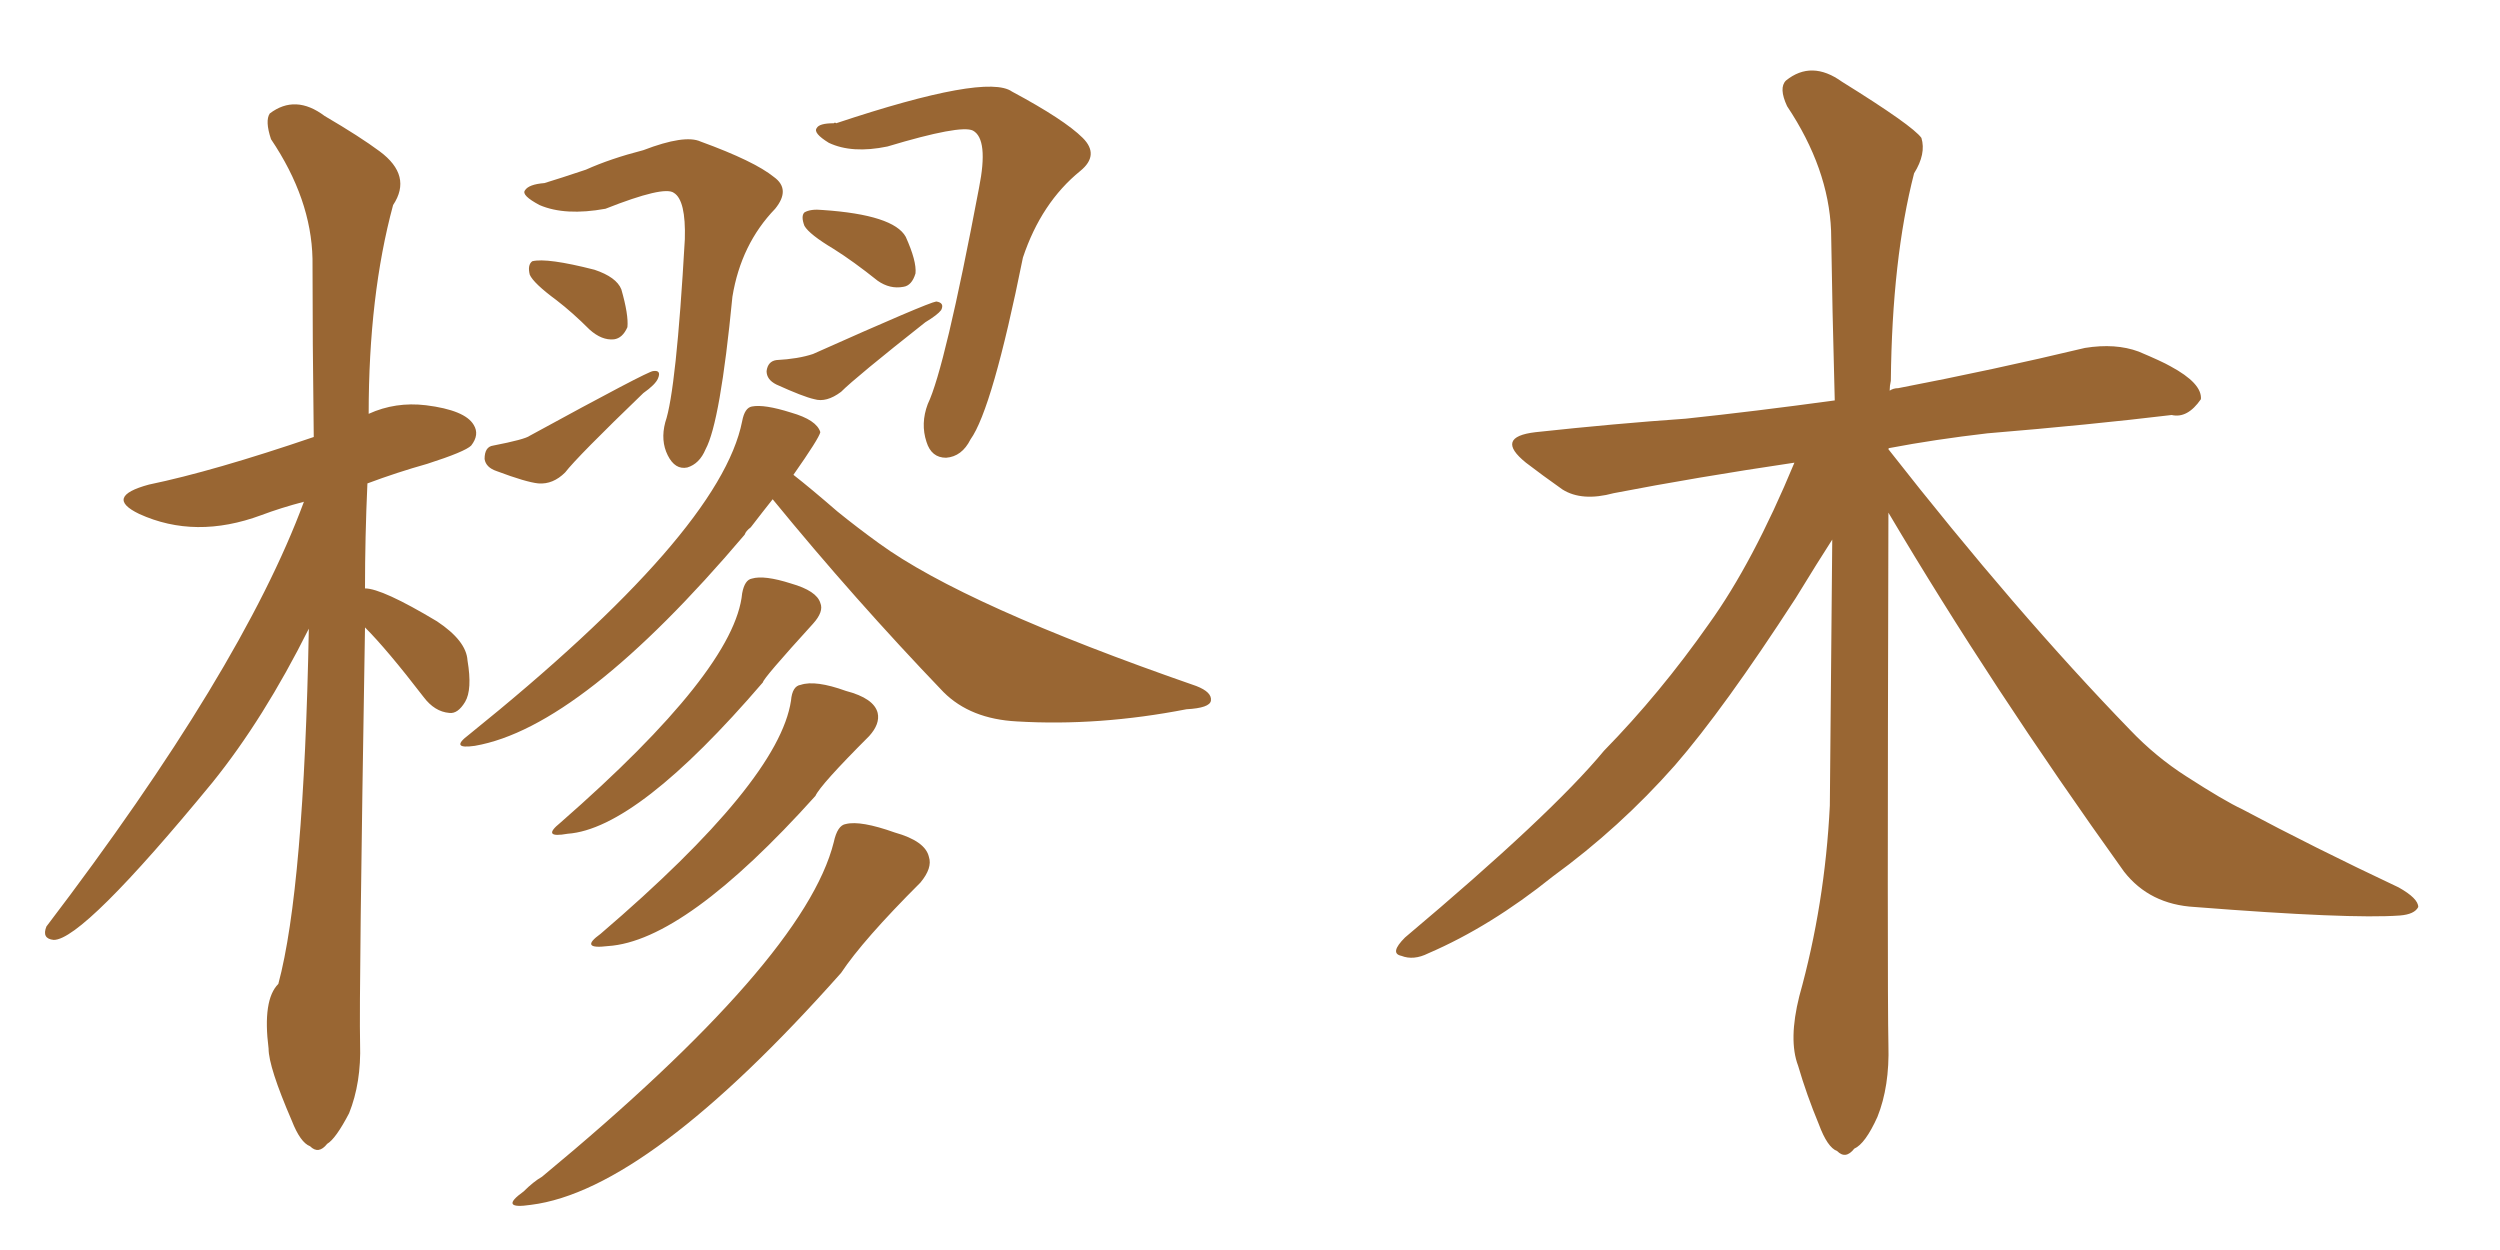 <svg xmlns="http://www.w3.org/2000/svg" xmlns:xlink="http://www.w3.org/1999/xlink" width="300" height="150"><path fill="#996633" padding="10" d="M65.33 21.97L65.33 21.97Q67.24 21.39 70.31 20.36L70.31 20.36Q73.24 19.04 77.20 18.02L77.20 18.02Q82.18 16.11 84.08 16.99L84.08 16.99Q90.53 19.34 92.87 21.24L92.87 21.24Q94.92 22.71 93.02 25.05L93.02 25.05Q88.92 29.30 87.89 35.60L87.89 35.60Q86.43 50.68 84.67 53.91L84.67 53.91Q83.94 55.66 82.47 56.10L82.47 56.10Q81.01 56.40 80.13 54.64L80.13 54.64Q79.25 52.88 79.83 50.68L79.83 50.68Q81.15 46.88 82.18 28.71L82.18 28.71Q82.32 24.02 80.86 23.14L80.86 23.14Q79.69 22.27 72.66 25.05L72.66 25.05Q67.82 25.93 64.75 24.61L64.75 24.61Q62.55 23.44 62.99 22.85L62.99 22.85Q63.43 22.12 65.33 21.97ZM66.80 36.04L66.80 36.04Q64.01 33.98 63.57 32.96L63.57 32.96Q63.28 31.79 63.87 31.35L63.87 31.35Q65.63 30.91 71.34 32.37L71.34 32.37Q73.97 33.25 74.56 34.72L74.56 34.72Q75.44 37.79 75.29 39.26L75.29 39.26Q74.71 40.58 73.68 40.72L73.68 40.72Q72.22 40.87 70.75 39.55L70.75 39.55Q68.70 37.50 66.80 36.04ZM59.18 53.47L59.18 53.47Q62.99 52.73 63.57 52.29L63.57 52.29Q77.78 44.53 78.37 44.53L78.37 44.53Q79.39 44.38 78.96 45.41L78.96 45.41Q78.66 46.14 77.20 47.17L77.20 47.17Q69.29 54.79 67.82 56.69L67.82 56.69Q66.36 58.15 64.60 58.01L64.60 58.01Q63.13 57.86 59.62 56.54L59.62 56.54Q58.30 56.10 58.15 55.08L58.15 55.08Q58.15 53.61 59.18 53.47ZM100.05 14.79L100.05 14.79Q100.20 14.65 100.34 14.79L100.34 14.79Q118.36 8.79 121.44 10.99L121.44 10.99Q127.73 14.36 129.93 16.55L129.93 16.55Q131.98 18.60 129.64 20.51L129.64 20.51Q124.95 24.32 122.75 30.91L122.75 30.91Q119.09 49.07 116.46 52.73L116.46 52.73Q115.43 54.79 113.53 54.93L113.53 54.93Q111.77 54.93 111.18 53.03L111.18 53.03Q110.45 50.83 111.33 48.49L111.33 48.49Q113.38 44.24 117.48 22.56L117.48 22.56Q118.65 16.70 116.75 15.67L116.75 15.67Q115.28 14.94 106.49 17.58L106.49 17.58Q102.25 18.46 99.46 17.14L99.46 17.14Q97.56 15.97 98.00 15.38L98.00 15.38Q98.29 14.79 100.05 14.79ZM100.05 29.88L100.05 29.88Q97.12 28.13 96.53 27.10L96.53 27.10Q96.09 25.93 96.53 25.49L96.53 25.49Q97.27 25.05 98.73 25.20L98.73 25.20Q107.23 25.78 108.69 28.42L108.69 28.42Q110.01 31.35 109.86 32.81L109.86 32.81Q109.42 34.28 108.40 34.42L108.40 34.42Q106.79 34.72 105.32 33.69L105.32 33.69Q102.39 31.35 100.05 29.88ZM93.16 43.21L93.16 43.21Q95.80 43.07 97.56 42.48L97.56 42.48Q111.33 36.33 112.35 36.18L112.35 36.18Q113.38 36.33 112.94 37.21L112.94 37.21Q112.50 37.79 111.04 38.67L111.04 38.67Q102.69 45.26 100.93 47.02L100.93 47.02Q99.17 48.34 97.71 47.90L97.71 47.90Q96.39 47.61 93.16 46.14L93.16 46.14Q91.99 45.56 91.99 44.53L91.99 44.53Q92.14 43.36 93.16 43.21ZM89.06 71.19L89.06 71.19Q89.36 69.58 90.23 69.43L90.23 69.43Q91.70 68.99 94.92 70.02L94.92 70.02Q98.00 70.90 98.44 72.36L98.44 72.36Q98.88 73.39 97.56 74.85L97.56 74.85Q91.55 81.45 91.55 81.88L91.55 81.88Q76.46 99.46 68.12 100.05L68.12 100.05Q64.89 100.63 67.24 98.73L67.24 98.73Q88.18 80.42 89.06 71.19ZM94.92 84.08L94.92 84.08Q95.07 82.32 96.09 82.18L96.09 82.18Q97.85 81.59 101.51 82.91L101.51 82.91Q104.88 83.79 105.32 85.55L105.32 85.55Q105.62 86.87 104.30 88.33L104.30 88.33Q98.44 94.19 97.85 95.51L97.85 95.51Q82.18 112.94 72.95 113.53L72.95 113.53Q69.43 113.96 72.07 112.06L72.07 112.06Q93.46 93.75 94.92 84.08ZM100.05 101.07L100.05 101.07Q100.49 99.02 101.51 98.88L101.51 98.88Q103.27 98.44 107.37 99.90L107.37 99.90Q111.04 100.93 111.47 102.83L111.47 102.83Q111.91 104.15 110.45 105.91L110.45 105.91Q103.56 112.79 100.93 116.75L100.93 116.75Q77.78 142.82 63.72 144.58L63.72 144.58Q59.77 145.17 62.84 142.97L62.84 142.97Q64.01 141.80 65.04 141.21L65.04 141.21Q96.53 115.14 100.05 101.07ZM95.21 56.98L95.21 56.98Q97.27 58.59 100.49 61.38L100.49 61.38Q102.83 63.28 105.47 65.19L105.47 65.19Q115.72 72.66 143.55 82.32L143.55 82.32Q145.46 83.06 145.31 84.08L145.31 84.08Q145.17 84.96 142.38 85.11L142.38 85.11Q131.84 87.16 122.02 86.57L122.02 86.57Q116.46 86.28 113.23 83.06L113.23 83.06Q102.54 71.92 92.72 59.91L92.72 59.91Q91.55 61.38 90.09 63.28L90.09 63.28Q89.50 63.72 89.36 64.16L89.36 64.16Q69.73 87.30 56.98 89.50L56.98 89.50Q53.91 89.94 56.25 88.18L56.25 88.18Q86.43 63.87 89.06 50.54L89.06 50.54Q89.36 48.93 90.23 48.78L90.23 48.78Q91.70 48.49 94.92 49.51L94.92 49.51Q98.00 50.39 98.44 51.86L98.44 51.86Q98.29 52.59 95.21 56.98ZM43.80 75.29L43.80 75.29L43.80 75.29Q43.07 119.38 43.21 125.24L43.21 125.24Q43.36 129.93 41.89 133.59L41.89 133.59Q40.28 136.67 39.26 137.26L39.26 137.26Q38.23 138.57 37.21 137.55L37.21 137.55Q36.04 137.11 35.01 134.47L35.01 134.47Q32.23 128.03 32.23 125.83L32.23 125.83Q31.49 119.97 33.40 118.07L33.40 118.07Q36.47 106.64 37.06 75.44L37.06 75.44Q31.64 86.28 25.49 93.90L25.49 93.90Q9.96 112.79 6.45 112.79L6.45 112.79Q4.98 112.65 5.57 111.18L5.57 111.18Q29.00 80.42 36.47 60.21L36.47 60.21Q33.69 60.94 31.35 61.82L31.35 61.82Q23.44 64.75 16.70 61.67L16.70 61.67Q12.45 59.62 17.87 58.15L17.87 58.15Q25.63 56.54 37.65 52.44L37.65 52.44Q37.50 40.87 37.50 31.05L37.50 31.05Q37.35 23.88 32.52 16.70L32.52 16.70Q31.79 14.50 32.37 13.62L32.37 13.62Q35.45 11.28 38.96 13.92L38.96 13.92Q43.21 16.41 45.56 18.16L45.56 18.16Q49.51 21.09 47.17 24.61L47.17 24.61Q44.24 35.45 44.24 49.66L44.24 49.66Q47.46 48.19 51.12 48.63L51.12 48.63Q55.81 49.22 56.84 50.98L56.84 50.98Q57.57 52.15 56.54 53.47L56.54 53.47Q55.81 54.20 51.27 55.66L51.27 55.66Q47.61 56.69 44.09 58.01L44.09 58.01Q43.80 64.45 43.80 70.61L43.80 70.61Q45.85 70.61 52.44 74.56L52.44 74.56Q55.96 76.90 56.10 79.25L56.10 79.25Q56.69 82.76 55.81 84.23L55.81 84.23Q54.93 85.69 53.91 85.55L53.91 85.55Q52.15 85.40 50.83 83.64L50.83 83.64Q46.44 77.93 43.80 75.29ZM226.61 61.52L226.61 61.52L226.61 61.52Q226.46 118.65 226.61 125.39L226.61 125.39Q226.76 130.37 225.29 134.03L225.29 134.03Q223.83 137.26 222.51 137.84L222.51 137.84Q221.48 139.16 220.46 138.13L220.46 138.13Q219.29 137.70 218.26 134.91L218.26 134.91Q216.80 131.40 215.77 127.88L215.77 127.88Q214.60 124.80 215.92 119.53L215.92 119.53Q218.99 108.54 219.58 96.68L219.58 96.68Q219.73 80.13 219.87 64.75L219.87 64.75Q218.26 67.24 215.48 71.78L215.48 71.78Q206.84 85.11 200.98 91.85L200.98 91.85Q194.38 99.32 186.33 105.18L186.33 105.18Q178.86 111.18 171.39 114.40L171.39 114.40Q169.63 115.28 168.16 114.70L168.16 114.70Q166.70 114.40 168.60 112.50L168.60 112.50Q186.18 97.71 192.48 90.09L192.48 90.09Q199.22 83.20 205.08 74.85L205.08 74.85Q210.35 67.53 215.33 55.52L215.33 55.52Q203.47 57.28 193.65 59.18L193.65 59.18Q189.84 60.21 187.50 58.74L187.50 58.74Q185.01 56.98 183.11 55.52L183.11 55.52Q179.30 52.44 184.28 51.86L184.28 51.86Q193.80 50.83 202.29 50.24L202.29 50.24Q210.50 49.37 220.17 48.05L220.17 48.05Q219.87 37.06 219.73 27.69L219.73 27.69Q219.43 20.21 214.45 12.74L214.45 12.74Q213.43 10.55 214.31 9.67L214.31 9.67Q217.38 7.18 221.04 9.81L221.04 9.81Q229.54 15.09 230.57 16.55L230.57 16.55Q231.15 18.46 229.69 20.80L229.69 20.80Q227.05 31.05 226.90 45.70L226.90 45.70Q226.76 46.29 226.76 46.88L226.76 46.88Q227.20 46.58 227.78 46.58L227.78 46.58Q239.21 44.38 250.20 41.75L250.20 41.75Q253.86 41.16 256.64 42.19L256.64 42.19Q259.42 43.36 260.45 43.95L260.45 43.95Q264.26 46.00 264.11 47.90L264.11 47.90Q262.50 50.24 260.60 49.80L260.60 49.80Q250.78 50.98 238.48 52.00L238.48 52.00Q232.18 52.73 226.76 53.76L226.76 53.76Q226.61 53.76 226.61 53.91L226.61 53.91Q241.99 73.54 255.62 87.60L255.62 87.60Q258.69 90.82 262.35 93.16L262.35 93.16Q266.89 96.09 269.09 97.12L269.09 97.12Q277.59 101.66 287.84 106.49L287.84 106.49Q290.19 107.81 290.19 108.84L290.19 108.84Q289.75 109.72 287.99 109.86L287.99 109.86Q281.98 110.30 263.38 108.84L263.38 108.84Q257.96 108.54 254.88 104.59L254.88 104.59Q238.92 82.32 226.61 61.52Z"/></svg>